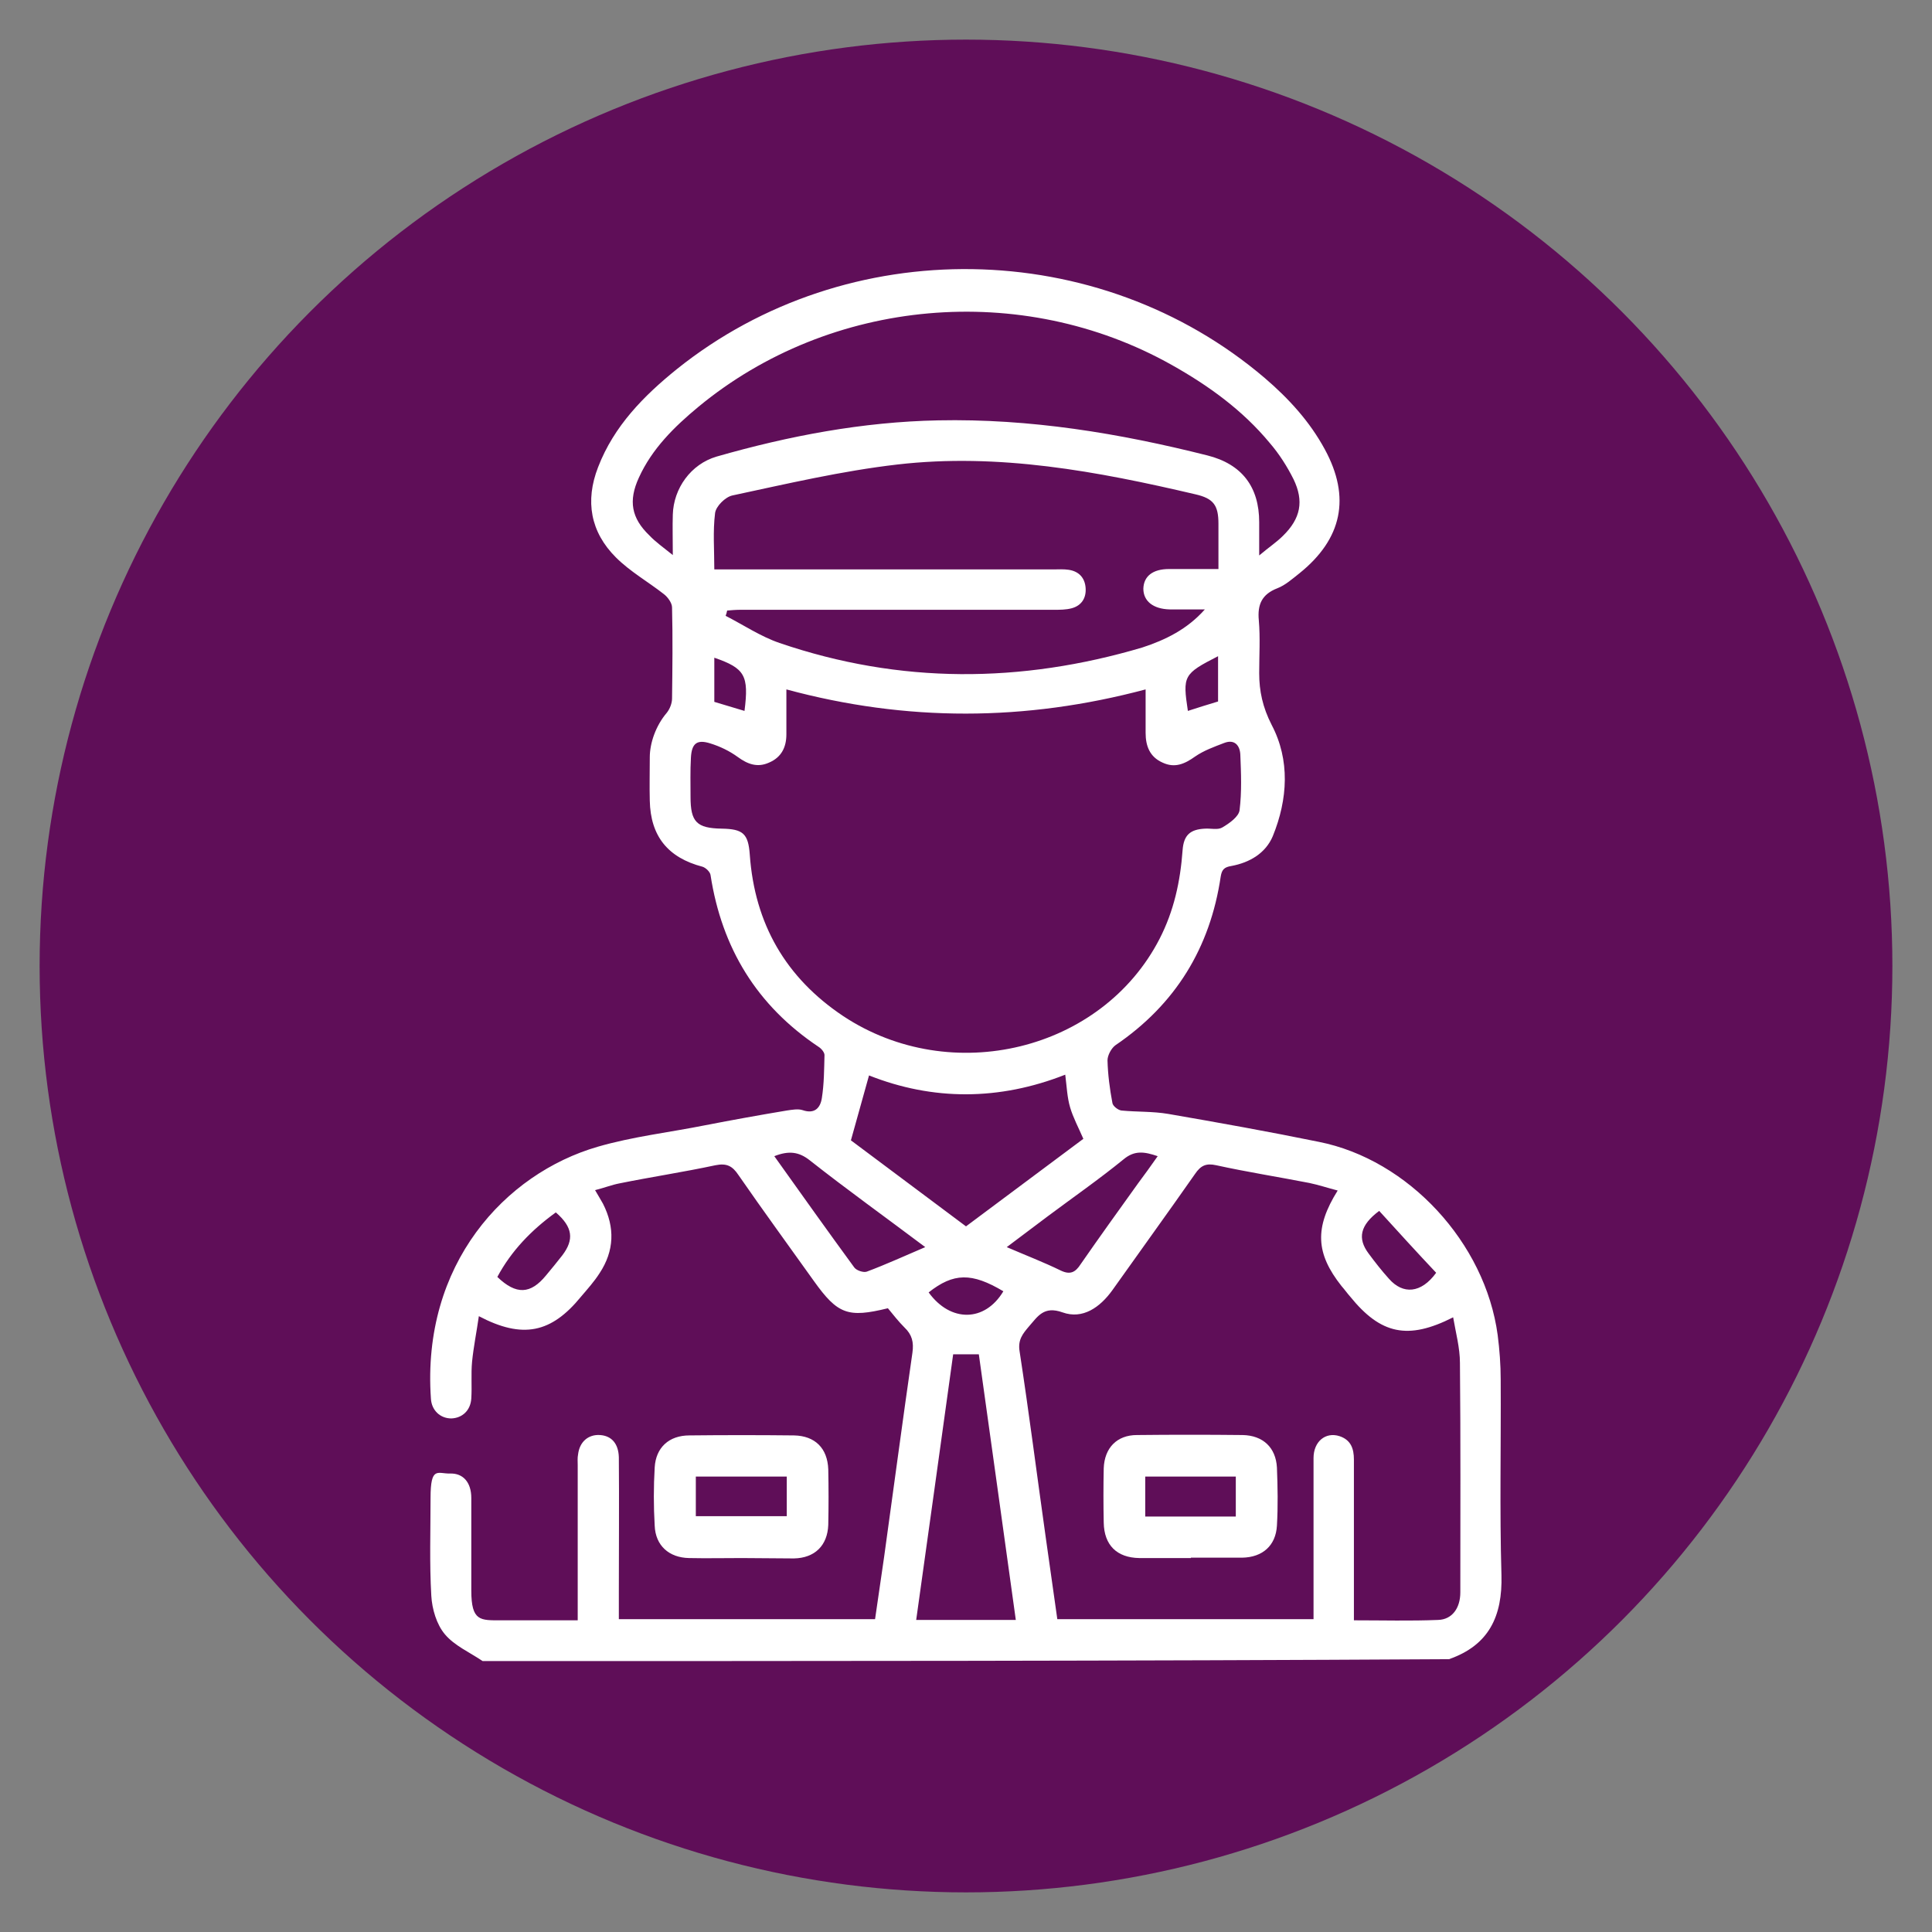 <?xml version="1.0" encoding="UTF-8"?>
<svg id="Capa_1" xmlns="http://www.w3.org/2000/svg" version="1.1" viewBox="0 0 512 512">
  <rect x="0" y="0" width="512" height="512" fill="#808080" stroke="none"/>
  <!-- Generator: Adobe Illustrator 29.1.0, SVG Export Plug-In . SVG Version: 2.1.0 Build 142)  -->
  <defs>
    <style>
      .st0 {
        fill: #5f0e58;
      }

      .st1 {
        fill: #fff;
      }
    </style>
  </defs>
  <circle class="st0" cx="256" cy="256" r="245.5"/>
  <g>
    <path class="st1" d="M127.9,440.2c-3.4-2.3-7.5-4.1-10-7.1-2.2-2.6-3.4-6.7-3.6-10.2-.5-8.6-.2-17.3-.2-25.9s1.9-6.4,5.2-6.5c3.4-.1,5.6,2.3,5.6,6.5,0,8.2,0,16.3,0,24.5s2.4,7.9,7.9,7.9h20.3v-41.1c0-1-.1-1.9.1-2.9.4-3.3,2.7-5.3,5.8-5.1,3.1.2,4.9,2.3,5,5.9.1,11.9,0,23.8,0,35.6v7.3h67.9c.8-5.4,1.6-11,2.4-16.5,2.5-18,4.9-36.1,7.5-54.1.4-2.8-.1-4.8-2.1-6.7-1.6-1.6-3-3.4-4.4-5.1-10.6,2.6-13.3,1.6-19.6-7.2-6.7-9.4-13.5-18.7-20-28.1-1.6-2.4-3.1-3.2-6.1-2.6-8.4,1.8-17,3.1-25.4,4.8-2.1.4-4.1,1.2-6.5,1.8.8,1.4,1.5,2.5,2.1,3.6,3.2,6.3,3,12.5-.9,18.4-1.4,2.2-3.2,4.2-4.9,6.2-7.9,9.7-15.5,11.3-27.1,5.2-.6,4.2-1.4,8.1-1.8,12.1-.3,3.2,0,6.5-.2,9.7s-2.4,5.2-5.3,5.3c-2.9,0-5.2-2.1-5.4-5.2-2.5-35.7,19.7-59.7,44.2-66.8,9.3-2.7,19-3.8,28.5-5.7,7.2-1.4,14.4-2.7,21.6-3.9,1.4-.2,3-.5,4.2-.1,3.2,1.1,4.7-.6,5.1-3.2.6-3.8.6-7.6.7-11.4,0-.7-.8-1.7-1.6-2.2-16.3-10.9-25.6-26.1-28.6-45.5-.1-.8-1.2-1.9-2.1-2.2-9.2-2.4-13.8-8.1-14-17.5-.1-3.8,0-7.7,0-11.5s1.6-8.4,4.5-11.8c.8-1,1.4-2.5,1.4-3.8.1-8,.2-16.1,0-24.1,0-1.2-1.1-2.7-2.1-3.5-4.2-3.3-9-6-12.8-9.8-6.7-6.7-8.2-14.9-4.7-23.9,4.2-10.9,12.1-18.9,20.9-26,45.2-36.2,111.7-35.2,155.8,2.4,6.3,5.4,11.9,11.5,15.9,18.9,6.9,12.7,4.6,23.7-6.7,32.8-1.9,1.5-3.8,3.2-5.9,4-4.1,1.6-5.3,4.3-4.9,8.5.4,4.6.1,9.3.1,14s.9,9,3.3,13.7c4.9,9.3,4.3,19.7.3,29.5-1.9,4.5-6.1,7-11,7.9-1.8.3-2.5.9-2.8,2.8-2.8,18.9-12,33.9-27.9,44.7-1.1.8-2.1,2.7-2.1,4,.1,3.8.6,7.6,1.3,11.3.1.8,1.5,1.9,2.4,2,4.1.4,8.3.2,12.4.9,13.3,2.3,26.7,4.7,39.9,7.4,23.7,4.7,44.1,26.7,47.4,51.2.5,3.9.8,7.9.8,11.8.1,17.3-.3,34.6.2,51.8.3,10.9-3.3,18.6-13.9,22.3-85.3.5-170.7.5-256.1.5ZM208.4,182.6v12c0,3.4-1.3,6.1-4.6,7.5-3.1,1.4-5.7.4-8.3-1.5-2.2-1.6-4.7-2.8-7.3-3.6-3.5-1.1-4.9,0-5.1,3.8-.2,3.5-.1,7-.1,10.4,0,6.6,1.6,8.3,8.3,8.4,5.6.1,7,1.3,7.4,6.9,1.3,18.3,9.5,32.6,24.8,42.8,28.6,18.9,68.5,9.2,83.8-20.5,3.8-7.4,5.5-15.2,6.1-23.5.3-4,2-5.5,5.9-5.7,1.6-.1,3.4.4,4.6-.3,1.9-1.1,4.4-2.9,4.6-4.6.6-4.8.4-9.8.2-14.7-.1-2.4-1.5-4.2-4.3-3.1-2.6,1-5.4,2-7.7,3.6-2.8,2-5.4,3.1-8.6,1.6-3.4-1.5-4.5-4.4-4.5-7.9v-11.5c-31.9,8.5-63.4,8.6-95.2,0ZM354.5,315.5c-2.7-.7-5.1-1.5-7.5-2-8.2-1.6-16.5-2.9-24.7-4.7-2.7-.6-4.1.1-5.6,2.3-7.2,10.3-14.6,20.5-21.9,30.8-3.3,4.6-7.9,7.8-13.2,5.9-5-1.8-6.6,1.1-8.9,3.7-1.6,1.9-3,3.5-2.5,6.6,2.5,16.3,4.6,32.8,6.9,49.1,1,7.3,2.1,14.6,3.1,21.9h67.9v-42.7c0-4.4,3.2-7,6.9-5.8,3,1,3.8,3.3,3.8,6.2v42.6c7.7,0,15,.2,22.3-.1,3.7-.1,5.9-3.1,5.9-7.3,0-20.3.1-40.5-.1-60.8,0-4-1.1-8-1.8-12.1-12,6.1-19.2,4.5-27.3-5.5-.8-.9-1.5-1.9-2.3-2.8-6.8-8.6-7.2-15.4-1-25.3ZM319.3,161.5h-9.3c-4.4-.1-7-2.2-7-5.5.1-3.3,2.5-5.2,6.8-5.2h13.1v-12c0-4.9-1.3-6.7-6.1-7.8-26-6.1-52.2-11-79-7.9-14.7,1.7-29.2,5.1-43.7,8.2-1.9.4-4.4,2.9-4.6,4.7-.6,4.8-.2,9.7-.2,14.9h89.9c1.3,0,2.7-.1,4,.1,2.7.4,4.3,2.1,4.5,4.8s-1.1,4.7-3.7,5.4c-1.5.4-3.1.4-4.6.4h-83.1c-1.2,0-2.4.1-3.6.2-.1.5-.2.9-.4,1.4,4.7,2.4,9.3,5.5,14.3,7.2,31.9,10.9,64,10.7,96.1,1.2,6.1-2,11.9-4.8,16.6-10.1ZM178.3,147.1c0-4.3-.1-7.5,0-10.7.2-7,4.8-13.4,11.6-15.4,19.2-5.5,38.7-9.2,58.7-9.6,24.3-.5,48,3.4,71.4,9.3,9.1,2.3,13.7,8.3,13.7,17.7v8.8c2.6-2.2,4.6-3.5,6.3-5.2,4.7-4.6,5.6-9.2,2.8-15-1.7-3.4-3.8-6.7-6.3-9.6-7.2-8.7-16.2-15.2-26-20.7-39.7-22.3-90.4-17.8-125.4,11.1-6.4,5.3-12.3,11.1-15.8,18.8-2.8,6.1-2,10.7,2.8,15.3,1.6,1.7,3.6,3.1,6.2,5.2ZM225.5,302.2c9.9,7.4,20.2,15.1,30.5,22.8,10.6-7.9,20.9-15.6,31.1-23.2-1.3-3-2.7-5.6-3.5-8.3-.8-2.7-.9-5.6-1.3-8.7-17.5,6.9-35.1,6.9-52,.2-1.6,5.7-3.1,11.1-4.8,17.2ZM252.6,358.9c-3.3,23.7-6.5,47-9.8,70.4h26.4c-3.3-23.6-6.5-47-9.8-70.4h-6.8ZM205.2,306.4c7.2,10.1,14.1,19.8,21.2,29.5.6.8,2.4,1.4,3.3,1.1,5.1-1.9,10.1-4.2,15.5-6.5-10.5-7.9-20.7-15.2-30.6-23-2.9-2.3-5.6-2.6-9.4-1.1ZM306.8,306.4c-3.5-1.2-6.1-1.6-9,.8-6.5,5.3-13.4,10.1-20.1,15.1-3.5,2.6-7,5.3-10.9,8.2,5.1,2.2,9.8,4,14.3,6.2,2.5,1.2,3.9.5,5.3-1.7,5-7.2,10.1-14.3,15.2-21.4,1.7-2.3,3.4-4.6,5.2-7.2ZM147.3,321.3c-6.5,4.7-11.8,10.2-15.5,17.1,5,4.8,8.8,4.6,12.9-.4,1.5-1.8,2.9-3.5,4.3-5.3,3.2-4.2,2.8-7.5-1.7-11.4ZM365.5,320.9c-5.1,3.8-5.8,7.3-2.8,11.3,1.7,2.3,3.5,4.6,5.4,6.7,3.7,4.2,8.5,3.9,12.5-1.6-5-5.3-10.1-10.9-15.1-16.4ZM265.9,342.2c-8.4-5-13.2-4.9-19.8.3,5.8,8,14.9,7.9,19.8-.3ZM197.3,188.4c1.2-9.4.1-11.3-8-14.1v11.7c2.7.8,5.3,1.6,8,2.4ZM322.8,173.9c-9.2,4.7-9.4,5.2-8,14.5,2.7-.9,5.4-1.7,8-2.5v-12Z"/>
    <path class="st1" d="M196.6,412.9c-4.7,0-9.3.1-14,0-5.3-.1-8.9-3.3-9.1-8.6-.3-5.1-.3-10.3,0-15.4.3-5.3,3.8-8.5,9.2-8.5,9.2-.1,18.5-.1,27.7,0,5.6.1,8.9,3.4,9.1,9,.1,4.9.1,9.8,0,14.7-.2,5.5-3.6,8.8-9.1,8.9-4.7,0-9.2-.1-13.8-.1ZM208.5,391.3h-24.1v10.5h24.1v-10.5Z"/>
    <path class="st1" d="M315.6,412.9h-13.7c-5.9-.1-9.3-3.4-9.4-9.4-.1-4.8-.1-9.6,0-14.4.2-5.4,3.5-8.8,8.8-8.8,9.3-.1,18.7-.1,28,0,5.4.1,8.8,3.3,9.1,8.6.2,5.1.3,10.3,0,15.4-.3,5.3-3.8,8.4-9.2,8.5h-.7c-4.3,0-8.6,0-12.9,0ZM303.5,401.9h24v-10.6h-24v10.6Z"/>
  </g>
</svg>